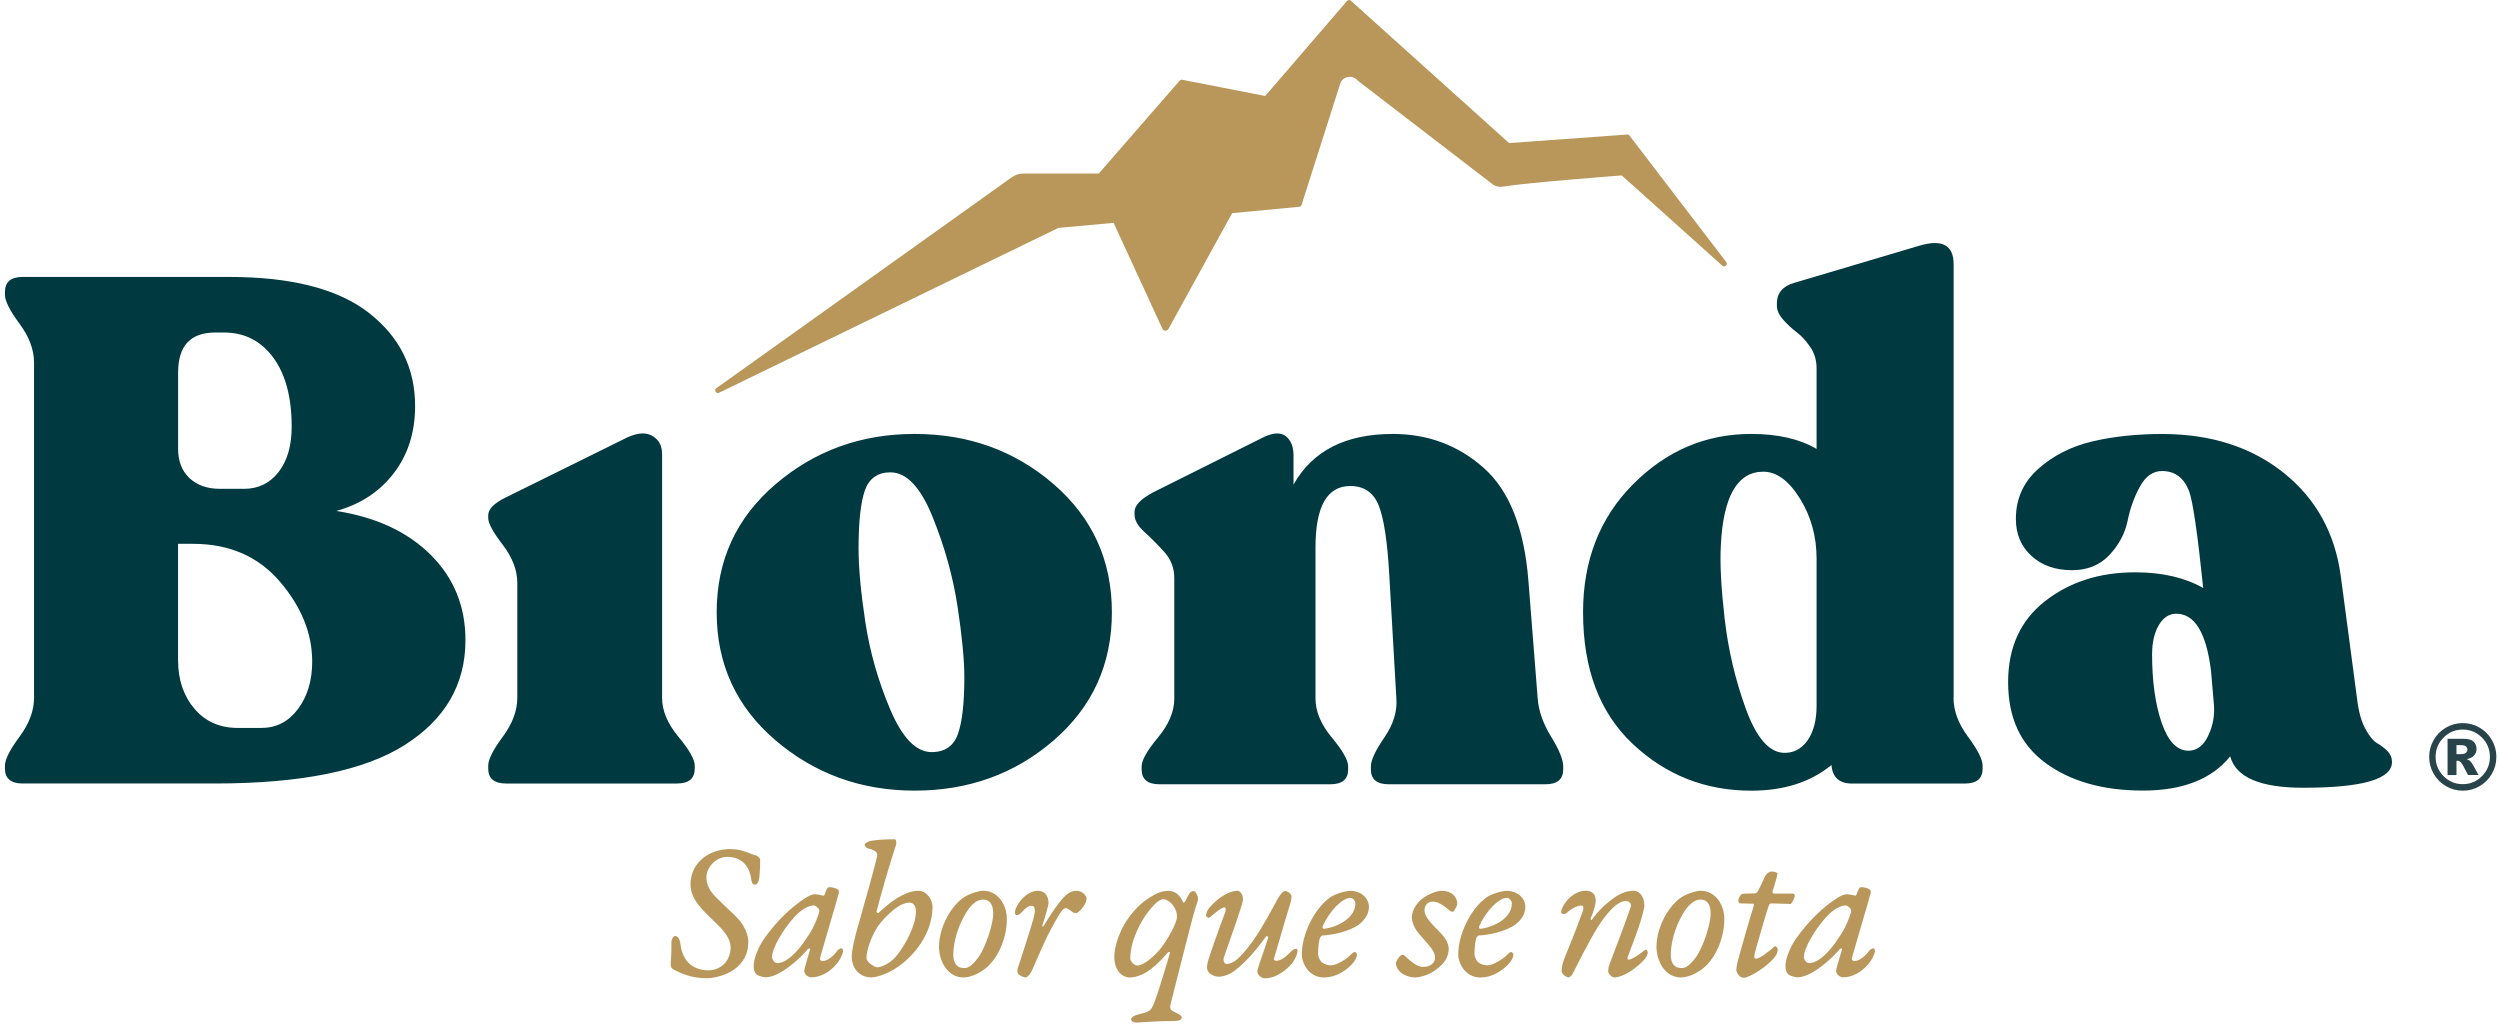 <svg xmlns="http://www.w3.org/2000/svg" width="388" height="159" viewBox="0 0 388 159">
    <g fill="none" fill-rule="evenodd">
        <g fill-rule="nonzero">
            <g>
                <g>
                    <path fill="#B9975B" d="M210.72 12.512c-.721-.898-2.14-.748-2.656.275l-6.083 19.085c-.072.15-.23.228-.397.228l-10.35.977-9.89 17.974c-.206.378-.762.362-.944-.031l-7.566-16.432-8.566.78-52.6 25.549c-.182.133-.427.102-.57-.063-.143-.166-.127-.418.032-.575l45.89-32.761c.538-.386 1.18-.59 1.847-.59h11.667l12.555-14.424c.119-.134.301-.174.468-.11l12.8 2.503L209.071.135c.087-.095.206-.142.333-.134.127.008.238.07.317.173l24.492 22.03 18.186-1.315c.174-.063.365-.008.484.134l15.03 19.643c.134.174.11.41-.048.56-.16.149-.405.149-.564.007l-15.608-14.006s-14.696 1.11-18.456 1.74c-.61.102-1.221-.063-1.697-.457l-20.82-15.998z" transform="translate(-264 -3719) translate(0 3259) translate(264 460)"/>
                    <g>
                        <g fill="#003A40">
                            <path d="M52.198 42.3c6.168.963 11.046 3.232 14.649 6.808 3.595 3.583 5.392 7.994 5.392 13.234 0 6.864-3.135 12.295-9.415 16.276-6.279 3.99-16.098 5.98-29.456 5.98H3.524c-1.837 0-2.756-.772-2.756-2.325v-.446c0-.955.752-2.452 2.257-4.483 1.504-2.03 2.257-4.045 2.257-6.036V19.27c0-1.99-.753-4.005-2.257-6.036C1.52 11.204.768 9.707.768 8.751v-.446c0-1.552.919-2.325 2.756-2.325h32.045c9.692 0 16.922 1.864 21.697 5.59 4.774 3.727 7.158 8.544 7.158 14.453 0 4.061-1.1 7.533-3.302 10.408-2.201 2.874-5.179 4.833-8.924 5.868zM27.643 20.814v11.85c0 1.918.586 3.431 1.766 4.538 1.172 1.107 2.755 1.664 4.735 1.664h3.745c2.202 0 3.983-.868 5.345-2.604 1.354-1.736 2.035-4.077 2.035-7.031 0-4.579-.958-8.154-2.866-10.742-1.908-2.58-4.442-3.878-7.602-3.878h-1.433c-3.817.008-5.725 2.07-5.725 6.203zm12.994 55.152c2.273 0 4.15-.98 5.614-2.93 1.465-1.96 2.201-4.412 2.201-7.366 0-4.356-1.67-8.489-5.012-12.399-3.341-3.91-7.839-5.868-13.493-5.868h-2.312v18.052c0 3.025.84 5.534 2.534 7.533 1.687 1.99 3.927 2.986 6.715 2.986h3.753v-.008zM78.526 84.599c-1.837 0-2.755-.773-2.755-2.326v-.446c0-.955.752-2.452 2.257-4.483 1.504-2.03 2.256-4.045 2.256-6.036V53.48c0-1.99-.752-3.965-2.256-5.924-1.505-1.96-2.257-3.337-2.257-4.149v-.446c0-.955.918-1.88 2.755-2.77l18.83-9.302c1.616-.74 2.922-.812 3.912-.223.99.59 1.489 1.513 1.489 2.771v37.872c0 1.991.839 4.006 2.534 6.036 1.686 2.03 2.533 3.528 2.533 4.483v.446c0 1.553-.918 2.326-2.755 2.326H78.526zM141.953 85.705c-8.299 0-15.489-2.604-21.586-7.803-6.097-5.208-9.138-11.833-9.138-19.876 0-8.042 3.049-14.676 9.138-19.875 6.097-5.208 13.287-7.804 21.586-7.804 8.37 0 15.567 2.604 21.585 7.804 6.018 5.207 9.027 11.833 9.027 19.875 0 8.05-3.009 14.676-9.027 19.876-6.018 5.207-13.216 7.803-21.585 7.803zm2.644-5.98c2.051 0 3.413-.94 4.078-2.827.665-1.879.99-4.817.99-8.807 0-2.66-.348-6.29-1.045-10.909-.697-4.61-1.98-9.245-3.856-13.895-1.87-4.65-4.055-6.976-6.557-6.976-1.98 0-3.302.924-3.967 2.771-.657 1.848-.99 4.874-.99 9.078 0 2.954.349 6.737 1.046 11.347.696 4.61 1.98 9.134 3.856 13.57 1.876 4.434 4.022 6.648 6.445 6.648zM238.652 71.428c.15 1.919.839 3.894 2.09 5.924 1.251 2.03 1.869 3.56 1.869 4.595v.446c0 1.553-.919 2.325-2.756 2.325h-24.34c-1.838 0-2.756-.772-2.756-2.325v-.446c0-.956.696-2.453 2.09-4.483s2.02-4.045 1.869-6.036l-1.1-19.16c-.294-5.239-.848-8.854-1.656-10.853-.807-1.99-2.28-2.986-4.402-2.986-3.595 0-5.393 3.177-5.393 9.524v23.475c0 1.99.84 4.005 2.534 6.036 1.687 2.03 2.534 3.527 2.534 4.483v.446c0 1.553-.919 2.325-2.756 2.325h-26.542c-1.837 0-2.756-.772-2.756-2.325v-.446c0-.956.848-2.453 2.534-4.483 1.687-2.03 2.534-4.045 2.534-6.036V52.715c0-1.553-.515-2.899-1.544-4.045-1.03-1.147-2.059-2.174-3.08-3.098-1.03-.924-1.544-1.823-1.544-2.715v-.446c0-.956.95-1.96 2.866-2.986l17.294-8.64c1.465-.661 2.59-.685 3.357-.056.768.63 1.156 1.609 1.156 2.938v4.54c2.938-5.24 8.077-7.86 15.417-7.86 5.432 0 10.136 1.752 14.095 5.263 3.967 3.504 6.28 9.325 6.937 17.44l1.449 18.378zM303.186 71.316c0 1.991.753 4.006 2.257 6.036 1.505 2.03 2.257 3.528 2.257 4.483v.446c0 1.553-.919 2.325-2.756 2.325h-17.507c-1.98 0-3.049-.955-3.191-2.882-3.231 2.66-7.38 3.99-12.448 3.99-7.119 0-13.255-2.421-18.394-7.255-5.14-4.833-7.713-11.642-7.713-20.433 0-8.042 2.59-14.676 7.768-19.875 5.179-5.208 11.292-7.804 18.339-7.804 4.11 0 7.49.772 10.135 2.325v-12.51c0-1.258-.332-2.365-.99-3.32-.657-.956-1.361-1.72-2.09-2.27-.736-.557-1.433-1.202-2.09-1.935-.657-.74-.99-1.473-.99-2.213v-.335c0-1.624.919-2.691 2.756-3.209l19.384-5.757c3.523-1.035 5.29-.072 5.29 2.882v67.311h-.017zm-26.431 8.52c1.544.072 2.787-.557 3.745-1.879.95-1.33 1.433-3.137 1.433-5.422V49.72c0-3.472-.863-6.586-2.589-9.357-1.726-2.77-3.619-4.156-5.67-4.156-4.038 0-6.24 3.838-6.603 11.514-.15 2.803.055 6.585.601 11.347.555 4.762 1.632 9.373 3.247 13.84 1.615 4.475 3.555 6.784 5.836 6.928zM365.844 71.643c.222 1.847.642 3.344 1.267 4.483.626 1.147 1.228 1.88 1.814 2.214.586.334 1.116.74 1.6 1.218.474.478.712 1.051.712 1.712 0 2.66-4.593 3.99-13.77 3.99-6.683 0-10.46-1.625-11.34-4.874-2.866 3.544-7.38 5.311-13.548 5.311s-11.196-1.417-15.084-4.26c-3.896-2.843-5.836-7.031-5.836-12.565 0-5.391 1.908-9.58 5.725-12.566 3.817-2.986 8.48-4.483 13.984-4.483 4.189 0 7.712.812 10.57 2.437-.878-8.489-1.614-13.514-2.2-15.058-.808-2.063-2.202-3.098-4.19-3.098-1.393 0-2.533.796-3.412 2.381-.879 1.585-1.528 3.36-1.924 5.32-.404 1.958-1.338 3.726-2.811 5.31-1.473 1.585-3.413 2.381-5.836 2.381-2.574 0-4.664-.74-6.28-2.213-1.615-1.473-2.422-3.392-2.422-5.757 0-3.098 1.156-5.686 3.468-7.748 2.312-2.063 5.1-3.488 8.37-4.26 3.27-.773 6.88-1.163 10.848-1.163 7.562 0 13.857 2.014 18.885 6.036 5.028 4.021 7.982 9.396 8.869 16.109l2.541 19.143zm-26.21 7.867c1.323 0 2.352-.772 3.08-2.325.737-1.553 1.03-3.17.88-4.873l-.444-5.208c-.736-5.909-2.534-8.855-5.4-8.855-1.1 0-2.003.59-2.7 1.768-.697 1.178-1.045 2.7-1.045 4.539 0 4.204.499 7.748 1.488 10.63 1.006 2.883 2.384 4.324 4.142 4.324z" transform="translate(-264 -3719) translate(0 3259) translate(264 460) translate(0 37)"/>
                        </g>
                        <path fill="#28444A" d="M387.438 80.466c0 .94-.23 1.815-.697 2.628-.467.812-1.1 1.449-1.908 1.919-.808.47-1.679.7-2.613.7-.927 0-1.798-.23-2.606-.7-.807-.47-1.44-1.107-1.908-1.92-.467-.812-.697-1.688-.697-2.627 0-.932.23-1.808.697-2.62.467-.812 1.1-1.45 1.908-1.92.808-.469 1.671-.7 2.606-.7.934 0 1.805.231 2.613.7.807.47 1.44 1.108 1.908 1.92.467.812.697 1.688.697 2.62zm-1.006 0c0-1.17-.412-2.166-1.235-2.994-.824-.828-1.813-1.243-2.977-1.243s-2.154.415-2.978 1.243c-.823.828-1.235 1.823-1.235 2.994 0 1.17.412 2.166 1.235 2.994.824.828 1.814 1.242 2.978 1.242 1.164 0 2.153-.414 2.977-1.242.823-.828 1.235-1.824 1.235-2.994zm-6.58-2.803h2.494c.705 0 1.22.143 1.536.43.317.286.476.669.476 1.154 0 .375-.12.701-.365.98-.237.279-.617.47-1.14.597.214.08.372.167.475.263.143.127.293.318.444.573.008.016.308.558.902 1.625h-1.639c-.53-1.067-.887-1.704-1.069-1.911-.182-.208-.364-.311-.546-.311-.04 0-.095.008-.174.024v2.206h-1.386v-5.63h-.008zm1.394 2.38h.601c.404 0 .681-.063.848-.198.166-.128.245-.303.245-.502 0-.207-.079-.374-.237-.502-.159-.127-.428-.199-.8-.199h-.657v1.402z" transform="translate(-264 -3719) translate(0 3259) translate(264 460) translate(0 37)"/>
                    </g>
                    <g fill="#B9975B">
                        <path d="M12.662 2.555c.095.031.721.25.785.25.126.032.53.37.53.651 0 .463 0 1.49-.126 2.665-.064.745-.341 1.176-.658 1.176-.404 0-.53-.345-.594-.807-.31-2.414-1.815-3.504-3.748-3.504-1.688 0-3.217 1.583-3.217 3.159 0 .956.372 1.951 1.347 2.97 1.973 2.015 3.66 3.316 4.342 4.491.53.902.816 1.733.816 2.634 0 1.7-.72 3.159-2.187 4.217-1.41.987-3.185 1.364-4.374 1.364-2.155 0-3.78-.714-4.754-1.207-.127-.063-.5-.22-.626-.432-.095-.219-.127-.4-.095-.838.063-.463.127-2.328.095-3.002 0-.745.404-1.082.563-1.082.222 0 .72.157.848 1.27.34 2.822 2.091 4.06 4.342 4.06 1.997 0 3.439-1.552 3.439-3.535 0-1.027-.531-2.14-2.25-3.778-2.22-2.14-3.97-3.683-3.97-6.043 0-3.346 2.876-5.455 6.125-5.455 1.553 0 2.678.494 3.367.776zM23.7 8.998c.095.031.253-.032.277-.157.127-.4.254-.682.373-.87.126-.25.253-.282.34-.282.404-.031 1.094.157 1.347.368.127.063.19.345.159.494-.31 1.238-2.409 8.245-2.845 9.82-.095.346-.127.557-.031.651.126.094.221.126.372.126.563 0 1.41-.494 2.155-1.458.436-.62.999-.682.999-.125 0 .337-.19.681-.373 1.081-.657 1.333-2.472 3.033-4.596 3.033-.499 0-1.061-.525-1.061-.932 0-.463.657-2.446.935-3.472 0-.063-.254-.126-.373.03-1.252 1.521-4.405 4.367-6.529 4.367-.372 0-1.125-.188-1.41-.431-.436-.369-.468-.988-.468-1.364 0-1.05.658-2.885 1.815-4.46 1.75-2.414 3.906-4.585 6.252-6.074.816-.525 1.315-.557 1.465-.557.19.024.943.118 1.197.212zm-4.382 3.284c-1.91 2.108-3.502 4.953-3.502 6.231 0 .313.309.964.816.964 1.125 0 2.504-1.05 3.97-3.033 1.252-1.732 1.91-2.916 2.535-4.836.064-.157 0-.494-.095-.588-.222-.282-.562-.494-.753-.494-.689-.008-1.877.549-2.97 1.756zM40.07 9.03c.373.399.658 1.112.658 1.7 0 4.06-2.75 7.5-5.285 9.264-1.53 1.082-3.312 1.701-4.279 1.701-1.252 0-2.971-.901-2.971-3.284 0-.933.404-2.508.626-3.44 1.03-3.661 3.098-10.903 3.312-12.118.095-.4-.064-.87-1.41-1.176-.286-.062-.532-.43-.532-.556 0-.251.595-.525.817-.588.626-.157 2.377-.282 3.843-.282.285 0 .285.682.221.87-.935 2.759-2.408 7.869-3.034 10.346-.032.125.19.337.34.188 2.908-2.76 4.905-3.41 6.157-3.41.76.008 1.26.44 1.537.784zm-7.377 4.153c-1.157 1.333-2.218 4.092-2.218 5.487 0 .744 1.378 1.458 1.656 1.458.253 0 1.188-.157 2.282-1.05 1.529-1.27 3.748-5.236 3.748-7.627 0-.494-.159-1.364-1.03-1.364-1.561-.008-3.495 1.975-4.438 3.096zM52.265 12.65c0 2.916-1.379 6.349-3.685 7.932-.935.62-2.028 1.113-3.066 1.113-2.536 0-3.811-2.665-3.78-4.804.032-2.885 1.688-6.012 3.63-7.47.998-.745 2.622-1.176 3.216-1.176 2.401.008 3.685 2.273 3.685 4.405zm-6.315-1.019c-1.466 2.383-1.997 4.954-1.997 6.506 0 1.207.404 2.108 1.72 2.108.562 0 1.22-.368 2.218-1.732 1.03-1.458 2.25-4.985 2.25-6.694 0-1.081-.277-2.202-1.592-2.202-.634 0-1.57.368-2.6 2.014zM58.73 10.205c0 .25-.499 2.046-.966 3.44-.032.095.095.22.19.095.127-.251 2.187-3.598 3.28-4.617.785-.776 1.411-.87 1.815-.87 1.03 0 1.593.87 1.593 1.145 0 .9-.935 1.951-1.466 2.288-.064.032-.468.032-.563-.031-.253-.157-.903-.713-1.188-.713-.373 0-.753.525-1.157 1.207-1.72 2.884-2.56 4.93-4.002 8.245-.467 1.082-.966 1.301-1.061 1.301-.468 0-1.094-.4-1.189-.556-.127-.22-.158-.65-.063-.839.126-.368 2.06-6.294 2.504-7.963.253-1.082.221-1.764-.373-1.764-.372 0-.903.282-1.53 1.027-.308.337-.593.431-.784.431-.19 0-.253-.282-.253-.4 0-1.058 1.688-3.378 3.534-3.378 1.212 0 1.68.902 1.68 1.952zM79.641 10.08c0 .03.19-.032.254-.095.277-.587.594-1.207.84-1.489.127-.125.467-.25.626-.188.222.157.436.494.53.87.064.22.032.525-.031.776-.404.933-1.22 4.248-1.941 7.03-.967 3.778-1.997 7.838-2.187 8.614-.278 1.082-.127 1.176.935 1.646.467.22.753.494.753.65 0 .346-.5.557-.967.557-2.94 0-5.594.251-5.967.251-.69 0-.935-.25-.935-.525 0-.368.721-.65 1.125-.745 1.878-.462 1.91-.556 2.44-1.763.437-.988 2.22-6.85 2.441-7.713.064-.25-.19-.282-.309-.125-1.378 1.615-3.534 3.872-5.966 3.872-.967 0-2.346-.901-2.346-3.221 0-1.584.817-3.966 1.942-5.636 1.41-2.077 2.75-3.127 4.096-3.872 1.189-.713 2.06-.713 2.314-.713 1.664-.008 2.195 1.513 2.353 1.818zm-4.849.713c-1.965 2.202-3.375 5.486-3.375 7.932 0 .462.562 1.113 1.093 1.113 1.03 0 2.654-1.458 3.597-2.603 1.062-1.332 2.591-3.997 2.56-5.016-.032-1.552-1.379-2.665-2.092-2.665-.246 0-.777.094-1.783 1.239zM88.888 9.805c-.158.933-1.996 6.074-2.971 8.865-.063.22-.032.932.467.932 1.03 0 2.124-.9 4.065-3.566 1.498-2.077 3.376-5.698 3.907-6.63.53-.902.871-1.114 1.093-1.114.468 0 .999.463.999.902 0 .462-.222 1.175-.721 2.759-.5 1.583-1.435 4.985-2.029 6.881-.032.126.127.282.34.282.532 0 1.19-.25 2.346-1.457.595-.588.999-.4.999-.22 0 .431-.19.933-.404 1.364-.626 1.27-2.718 3.033-4.628 3.033-.753 0-1.22-.682-1.22-1.081 0-.157.19-.745.372-1.333.404-1.113.967-2.79 1.316-3.872.063-.125-.19-.4-.31-.22-1.378 1.858-2.812 3.653-4.659 5.142-.871.745-1.973 1.113-2.686 1.113-.626 0-1.466-.344-1.75-.964-.128-.282-.096-.713.03-1.332.16-.713 1.974-5.792 2.655-7.564.254-.65.095-.9-.063-.9-.563 0-2.029 1.363-2.314 1.582-.127.094-.53-.031-.53-.345 0-.337.19-.807.498-1.175 1.22-1.458 3.004-2.634 4.343-2.634.546 0 .982.808.855 1.552zM107.176 8.66c.753.432 1.252 1.145 1.284 2.078 0 1.176-.721 2.108-1.561 2.759-1.53 1.081-4.033 1.614-5.72 1.7-.033 0-.278.251-.31.314-.158.4-.309 1.552-.309 2.508 0 .345.222 1.082.721 1.427.563.368 1.125.368 1.347.368.753 0 2.346-.933 2.94-1.583.253-.251.53-.494.69-.494.158 0 .34.282.34.4 0 .525-.436 1.175-.872 1.614-.966.964-2.44 1.952-4.247 1.952-1.75 0-2.971-1.27-3.344-2.822-.063-.188-.095-.493-.095-.776 0-3.033 1.878-7.061 4.438-8.864.594-.4 2.091-.988 3.248-.988.293 0 1.197.22 1.45.408zm-5.91 5.142c0 .251 0 .345.19.345 1.22-.062 4.904-1.27 4.904-3.966 0-.345-.404-.838-.753-.838-1.244-.008-3.28 2.006-4.342 4.46zM121.804 9.155c.285.368.372.87.372 1.144 0 .22-.5 1.207-.658 1.207-.285 0-.404-.031-.903-.494-.626-.556-1.53-1.081-2.219-1.081-.966 0-1.315.744-1.315 1.363.032.964.872 1.858 2.409 3.41.998 1.027 1.347 1.92 1.347 2.508 0 .87-.254 2.171-2.282 3.503-1.157.776-2.528.988-2.908.988-.816 0-1.878-.345-2.472-.988-.317-.368-.531-.776-.531-1.27 0-.187.404-.87.752-1.175.096-.063.405-.125.468-.063.34.251 1.783 1.858 2.971 1.858 1.252 0 1.878-.713 1.878-1.395 0-.902-.467-1.49-2.282-3.504-1.093-1.238-1.315-2.234-1.315-2.853 0-.807.594-1.983 1.41-2.665 1.284-1.081 2.782-1.395 3.154-1.395 1.276 0 1.838.525 2.124.902zM131.455 8.66c.752.432 1.252 1.145 1.283 2.078 0 1.176-.72 2.108-1.56 2.759-1.53 1.081-4.034 1.614-5.722 1.7-.031 0-.285.251-.309.314-.158.4-.309 1.552-.309 2.508 0 .345.222 1.082.721 1.427.563.368 1.126.368 1.347.368.753 0 2.346-.933 2.94-1.583.254-.251.531-.494.69-.494.158 0 .34.282.34.4 0 .525-.436 1.175-.871 1.614-.967.964-2.44 1.952-4.248 1.952-1.75 0-2.97-1.27-3.343-2.822-.064-.188-.095-.493-.095-.776 0-3.033 1.878-7.061 4.437-8.864.594-.4 2.092-.988 3.249-.988.293 0 1.204.22 1.45.408zm-5.904 5.142c0 .251 0 .345.19.345 1.22-.062 4.905-1.27 4.905-3.966 0-.345-.404-.838-.752-.838-1.252-.008-3.28 2.006-4.343 4.46zM151.209 10.487c0 .337-.159.988-.405 1.889-.467 1.638-1.442 4.185-2.155 6.074-.158.4 0 .494.127.494.5 0 1.878-.988 2.528-1.52.19-.157.435.188.435.4 0 .156-.126.618-.467 1.018-1.189 1.364-3.28 2.853-4.81 2.853-.285 0-.784-.525-.84-.776-.063-.22-.031-.713.19-1.3.159-.37 3.035-7.995 3.313-8.983.063-.188-.127-.807-.817-.807-1.434 0-3.248 2.327-4.278 3.966-1.625 2.602-3.534 6.536-3.938 7.312-.127.282-.468.588-.722.588-.19 0-.998-.494-.998-.933 0-.368-.032-1.026.753-2.853.816-1.888 2.187-5.549 2.504-6.442.253-.713 0-.933-.095-.933-.595 0-1.435.282-2.41 1.176-.308.25-.84.156-.84-.126 0-.125.033-.337.128-.556.626-1.49 2.092-2.79 3.78-2.79.998 0 1.465.681 1.465 1.52 0 .713-.309 1.615-.784 2.79-.064.126.063.345.19.188 1.03-1.457 2.314-2.602 3.407-3.378.872-.619 1.941-1.113 3.035-1.113 1.14.008 1.704 1.184 1.704 2.242zM163.617 12.65c0 2.916-1.379 6.349-3.684 7.932-.935.62-2.029 1.113-3.067 1.113-2.528 0-3.811-2.665-3.78-4.804.032-2.885 1.688-6.012 3.63-7.47.998-.745 2.622-1.176 3.217-1.176 2.4.008 3.684 2.273 3.684 4.405zm-6.315-1.019c-1.466 2.383-1.997 4.954-1.997 6.506 0 1.207.404 2.108 1.72 2.108.562 0 1.22-.368 2.218-1.732 1.03-1.458 2.25-4.985 2.25-6.694 0-1.081-.285-2.202-1.592-2.202-.626 0-1.57.368-2.6 2.014zM171.866 5.557c0 .25-.341 1.458-.785 2.853-.031.125.095.282.285.282h2.972c.127 0 .222.188.222.369 0 .219-.5 1.238-.658 1.238-.467 0-2.623-.094-3.035-.094-.095 0-.309.188-.34.313-.254.65-1.126 3.653-2.06 6.937-.31 1.05-.222 1.332.063 1.332.594 0 1.878-1.026 2.908-1.92.127-.094.467.25.467.431 0 .337-.095.745-.372 1.113-1.22 1.67-4.128 3.347-4.873 3.347-.816 0-1.189-.988-1.189-1.207 0-.094.064-.745.254-1.49.372-1.363 1.878-6.693 2.472-8.52.032-.093 0-.281-.095-.281-.626 0-1.72-.063-2.06-.063-.127-.031-.254-.157-.254-.431 0-.494.468-.988.563-1.027.222-.063 1.814-.063 2.092-.094.126-.031.317-.188.372-.313.19-.306.848-1.764 1.094-2.266.34-.681.847-.807 1.061-.807.428.024.896.173.896.298zM183.838 8.998c.096.031.254-.032.286-.157.126-.4.253-.682.372-.87.127-.25.254-.282.34-.282.405-.031 1.094.157 1.348.368.127.063.19.345.158.494-.317 1.238-2.408 8.245-2.844 9.82-.095.346-.127.557-.032.651.127.094.222.126.372.126.563 0 1.41-.494 2.156-1.458.435-.62.998-.682.998-.125 0 .337-.19.681-.372 1.081-.658 1.333-2.473 3.033-4.596 3.033-.5 0-1.062-.525-1.062-.932 0-.463.658-2.446.935-3.472 0-.063-.253-.126-.372.03-1.252 1.521-4.406 4.367-6.537 4.367-.373 0-1.126-.188-1.41-.431-.437-.369-.468-.988-.468-1.364 0-1.05.657-2.885 1.814-4.46 1.751-2.414 3.907-4.585 6.252-6.074.816-.525 1.315-.557 1.466-.557.198.024.943.118 1.196.212zm-4.373 3.284c-1.91 2.108-3.503 4.953-3.503 6.231 0 .313.31.964.816.964 1.126 0 2.496-1.05 3.97-3.033 1.252-1.732 1.91-2.916 2.528-4.836.063-.157 0-.494-.095-.588-.222-.282-.563-.494-.753-.494-.681-.008-1.87.549-2.963 1.756z" transform="translate(-264 -3719) translate(0 3259) translate(264 460) translate(104 130)"/>
                    </g>
                </g>
            </g>
        </g>
    </g>
</svg>
